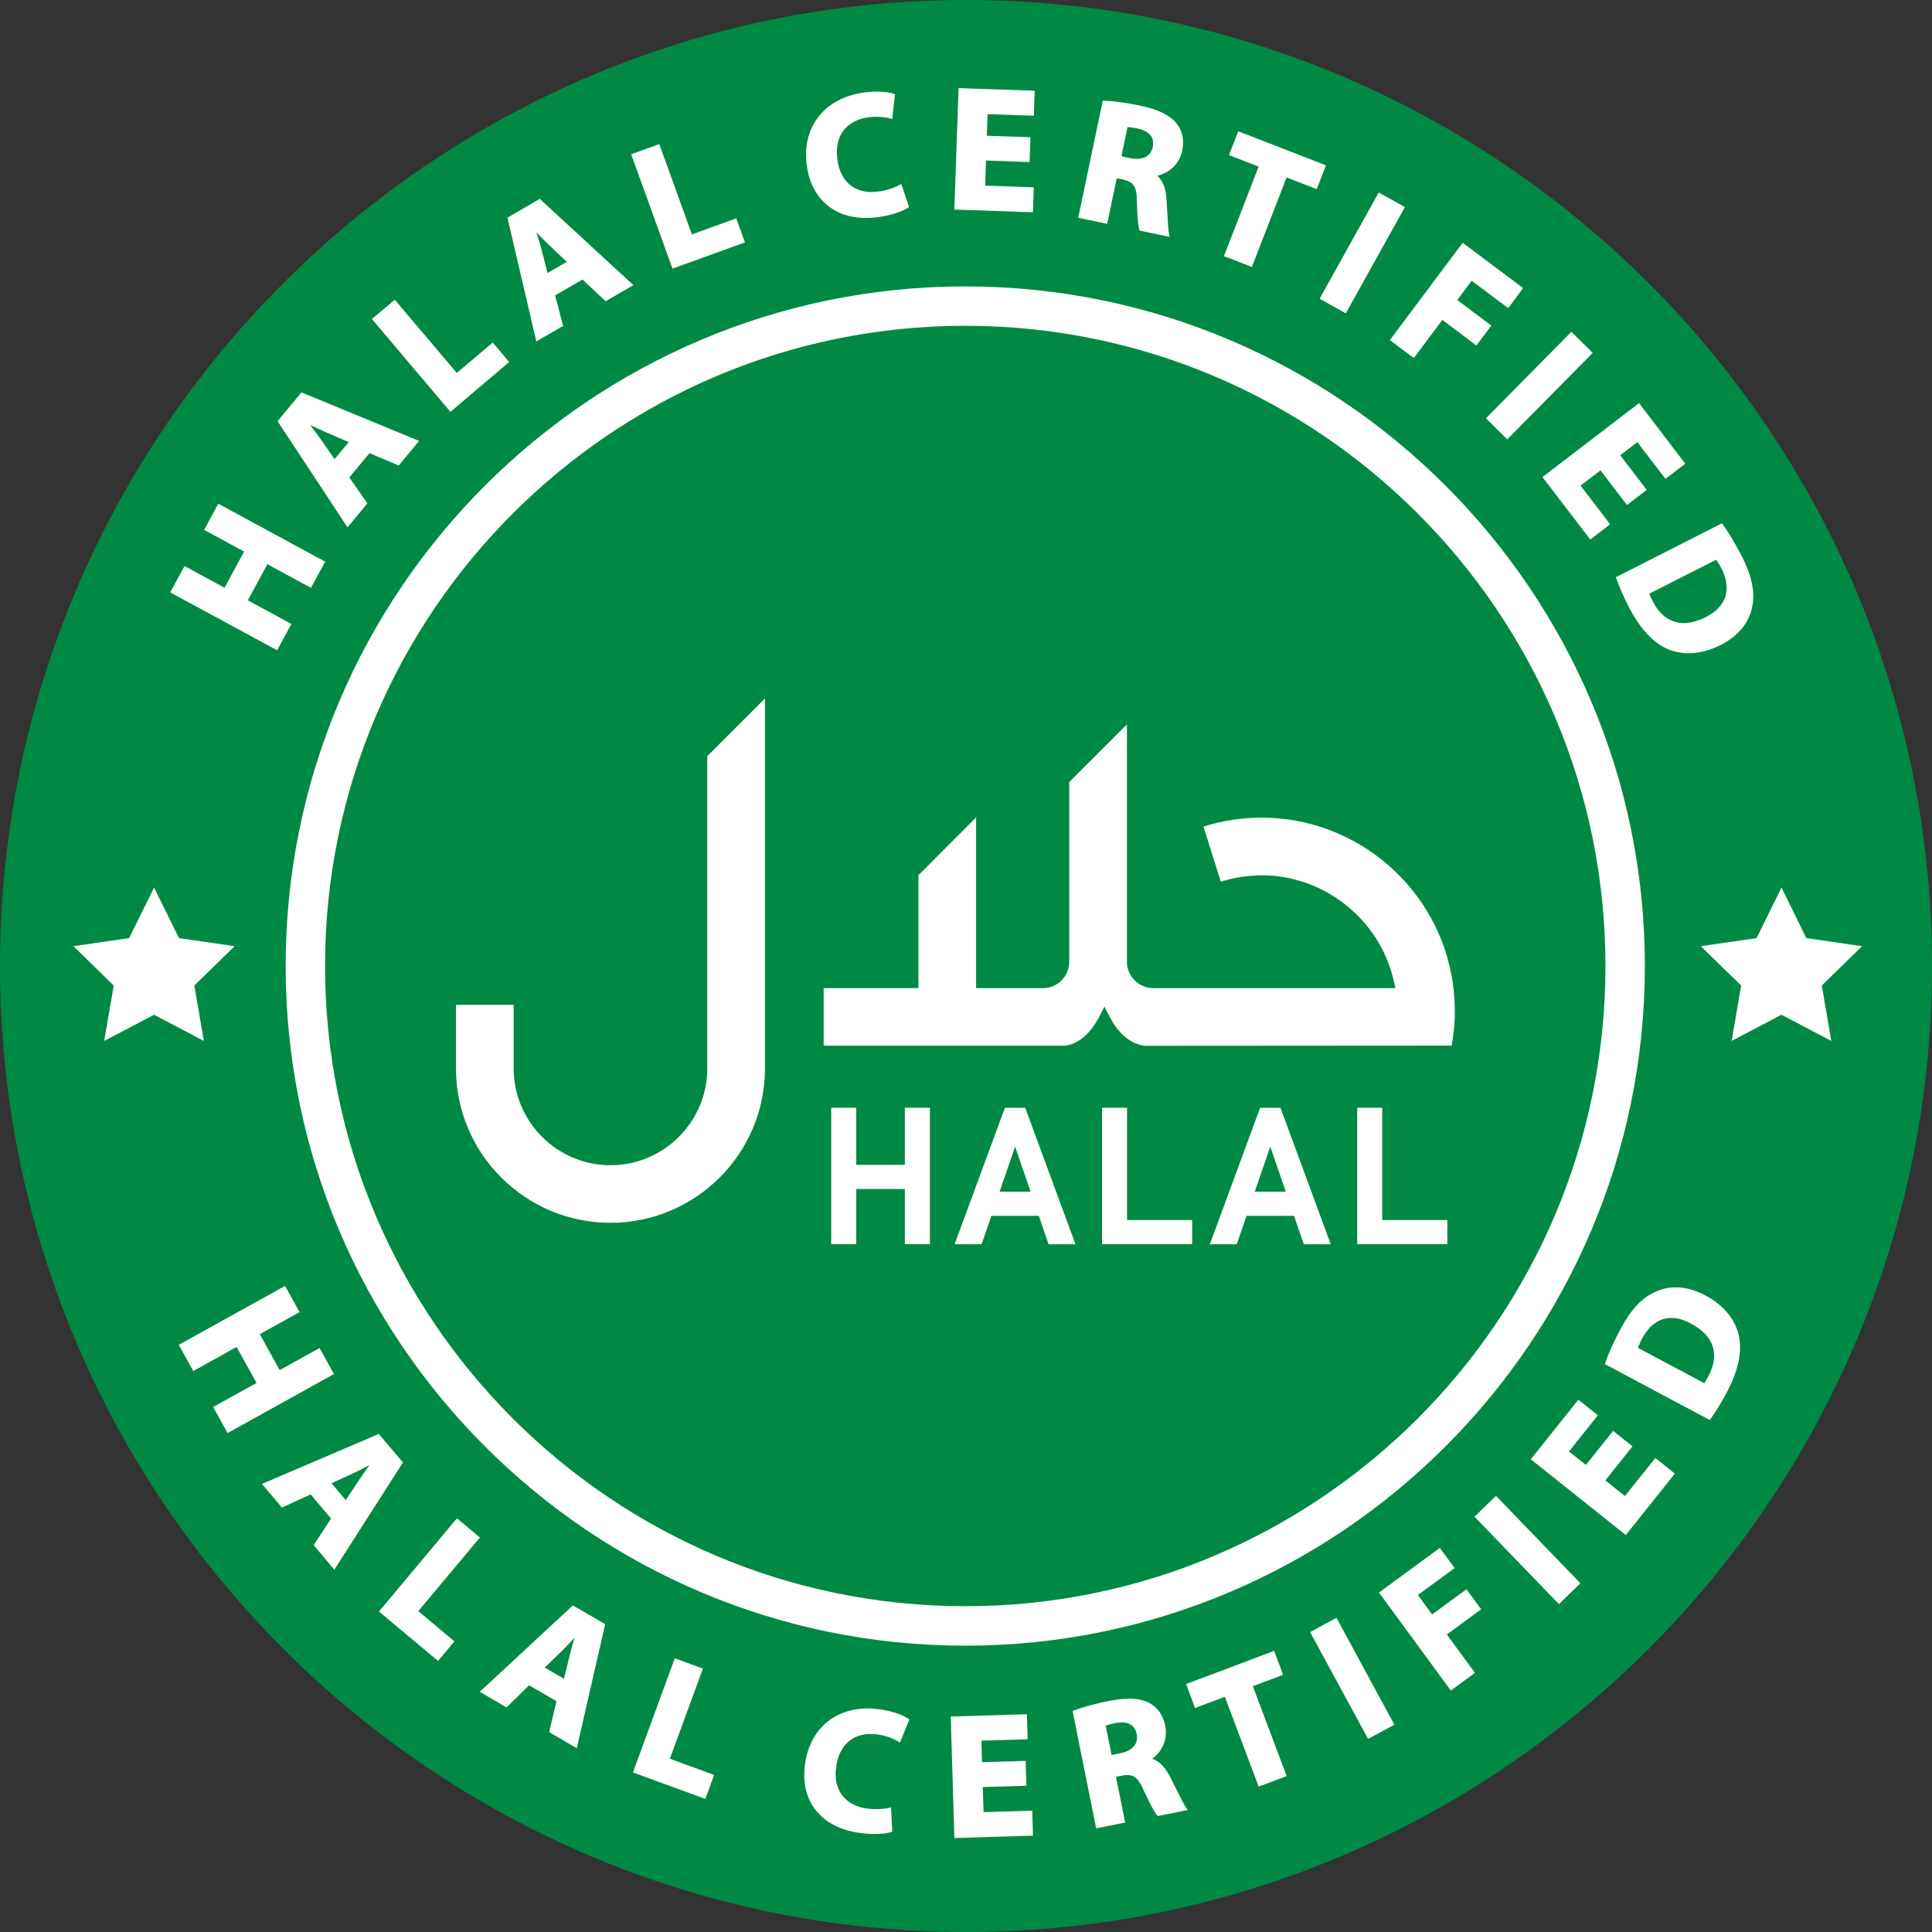 <svg width="75" height="75" viewBox="0 0 75 75" fill="none" xmlns="http://www.w3.org/2000/svg">
<rect x="0" y="0" width="75" height="75" fill="#333333" stroke="none"/>
<g clip-path="url(#clip0_4008_124)">
<path d="M37.5 0C16.822 0 0 16.822 0 37.5C0 58.178 16.822 75 37.5 75C58.178 75 75 58.178 75 37.5C75 16.822 58.178 0 37.5 0Z" fill="#008944"/>
<path d="M72.287 36.731L70.122 36.417L69.157 34.456L68.19 36.417L66.024 36.731L67.591 38.257L67.222 40.408L69.157 39.392L71.09 40.408L70.721 38.257L72.287 36.731Z" fill="white"/>
<path d="M11.311 24.223L9.62 23.304L10.381 21.902L12.071 22.82L12.624 21.804L8.474 19.555L7.924 20.571L9.476 21.412L8.716 22.817L7.164 21.974L6.608 22.996L10.758 25.245L11.311 24.223Z" fill="white"/>
<path d="M13.494 20.468L14.26 19.54L13.56 18.535L14.343 17.591L15.478 18.072L16.27 17.116L11.743 15.25L11.703 15.233L10.775 16.35L13.445 20.404L13.488 20.471L13.494 20.468ZM12.034 16.494C12.244 16.595 12.474 16.704 12.676 16.791L13.537 17.162L12.987 17.824L12.454 17.055C12.359 16.917 12.238 16.762 12.123 16.609L12.109 16.592C12.083 16.56 12.057 16.526 12.034 16.494Z" fill="white"/>
<path d="M17.485 15.987L19.722 14.092L19.768 14.055L19.129 13.298L17.732 14.478L15.362 11.679L15.325 11.636L14.438 12.385L17.447 15.941L17.485 15.987Z" fill="white"/>
<path d="M20.954 7.72L19.699 8.449L20.802 13.177L20.819 13.254L21.858 12.653L21.55 11.466L22.613 10.85L23.511 11.694L24.588 11.069L20.954 7.72ZM21.257 10.6L21.023 9.692C20.983 9.531 20.922 9.347 20.868 9.163C20.853 9.114 20.836 9.068 20.822 9.019C20.983 9.186 21.162 9.37 21.323 9.52L22.002 10.165L21.257 10.597V10.6Z" fill="white"/>
<path d="M26.86 9.099L25.593 5.595L24.502 5.989L26.106 10.427L28.919 9.41L28.582 8.477L26.86 9.099Z" fill="white"/>
<path d="M33.607 8.463C33.759 8.463 33.921 8.451 34.085 8.428C34.669 8.348 35.078 8.181 35.254 8.06L35.291 8.034L34.986 7.141L34.926 7.176C34.724 7.291 34.39 7.397 34.108 7.435C34.016 7.446 33.926 7.455 33.84 7.455C33.103 7.455 32.616 6.997 32.507 6.2C32.443 5.736 32.53 5.339 32.757 5.051C32.97 4.783 33.296 4.61 33.702 4.555C33.998 4.515 34.295 4.529 34.569 4.601L34.635 4.619L34.744 3.657L34.701 3.643C34.545 3.588 34.304 3.556 34.039 3.556C33.872 3.556 33.699 3.568 33.523 3.594C32 3.807 31.113 4.944 31.32 6.427C31.496 7.7 32.354 8.46 33.612 8.46L33.607 8.463Z" fill="white"/>
<path d="M37.048 8.135L40.097 8.241L40.132 7.271L38.243 7.207L38.277 6.231L39.968 6.292L40.002 5.327L38.309 5.27L38.338 4.432L40.135 4.492L40.166 3.522L37.212 3.421L37.048 8.135Z" fill="white"/>
<path d="M43.351 6.92L43.602 6.971C44.008 7.063 44.132 7.254 44.132 7.789C44.149 8.408 44.181 8.777 44.23 8.921L44.241 8.952L45.41 9.197L45.387 9.105C45.353 8.97 45.333 8.604 45.312 8.218V8.189C45.304 8.048 45.295 7.907 45.286 7.769C45.258 7.317 45.142 7.015 44.924 6.824C45.309 6.735 45.77 6.433 45.891 5.857C45.98 5.434 45.903 5.071 45.661 4.777C45.393 4.458 44.958 4.247 44.244 4.098C43.743 3.994 43.236 3.922 42.859 3.908H42.81L41.868 8.397L41.857 8.454L42.98 8.69L43.351 6.92ZM43.769 4.933C43.884 4.938 44.02 4.959 44.178 4.993C44.492 5.065 44.846 5.246 44.751 5.707C44.69 6.001 44.463 6.168 44.129 6.168C44.048 6.168 43.965 6.159 43.876 6.139L43.533 6.067L43.772 4.93L43.769 4.933Z" fill="white"/>
<path d="M49.945 6.888L51.114 7.343L51.474 6.418L48.123 5.117L48.068 5.097L47.708 6.021L48.86 6.467L47.535 9.888L47.512 9.943L48.598 10.363L49.945 6.888Z" fill="white"/>
<path d="M53.522 7.473L51.227 11.597L52.243 12.163L54.538 8.039L53.522 7.473Z" fill="white"/>
<path d="M53.954 13.203L54.884 13.899L55.992 12.419L57.314 13.41L57.893 12.638L56.571 11.648L57.13 10.899L58.498 11.924L58.547 11.961L59.128 11.184L56.781 9.425L53.971 13.18L53.954 13.203Z" fill="white"/>
<path d="M61 12.881L57.684 16.238L58.511 17.056L61.828 13.698L61 12.881Z" fill="white"/>
<path d="M59.879 18.521L61.699 20.897L61.737 20.943L62.505 20.352L61.357 18.852L62.131 18.259L63.159 19.604L63.925 19.016L62.897 17.674L63.562 17.165L64.654 18.59L65.422 18L63.663 15.696L63.626 15.65L59.925 18.484L59.879 18.521Z" fill="white"/>
<path d="M67.603 21.573C67.364 21.104 67.107 20.672 66.877 20.355L66.848 20.315L62.774 22.383L62.727 22.405L62.745 22.454C62.86 22.783 63.021 23.151 63.223 23.546C63.652 24.392 64.164 24.948 64.743 25.199C64.997 25.305 65.27 25.36 65.555 25.36C65.958 25.36 66.379 25.25 66.802 25.035C67.493 24.683 67.916 24.156 68.029 23.514C68.129 22.944 68 22.345 67.608 21.573H67.603ZM65.362 24.188C64.853 24.188 64.432 23.889 64.15 23.324C64.104 23.232 64.052 23.128 64.023 23.048L66.621 21.729C66.67 21.795 66.745 21.904 66.834 22.083C67.032 22.472 67.081 22.849 66.975 23.169C66.868 23.491 66.612 23.759 66.212 23.958C65.909 24.11 65.621 24.188 65.359 24.188H65.362Z" fill="white"/>
<path d="M12.405 52.33L10.858 53.188L10.084 51.791L11.63 50.936L11.066 49.919L6.939 52.206L7.504 53.222L9.185 52.289L9.96 53.686L8.276 54.619L8.837 55.63L12.963 53.34L12.405 52.33Z" fill="white"/>
<path d="M14.737 55.699L14.709 55.664L10.17 57.605L10.916 58.489L10.945 58.523L12.059 58.011L12.851 58.95L12.177 59.983L12.978 60.934L15.642 56.773L14.732 55.696L14.737 55.699ZM12.866 57.579L13.718 57.19C13.871 57.121 14.043 57.032 14.216 56.94C14.259 56.917 14.303 56.894 14.346 56.873C14.21 57.063 14.061 57.271 13.94 57.452L13.421 58.235L12.866 57.576V57.579Z" fill="white"/>
<path d="M18.631 59.687L17.738 58.941L14.749 62.514L14.711 62.558L17.006 64.478L17.64 63.718L16.238 62.543L18.593 59.73L18.631 59.687Z" fill="white"/>
<path d="M22.241 62.319L18.625 65.676L19.664 66.281L20.539 65.423L21.602 66.039L21.317 67.24L22.391 67.865L23.485 63.09L23.494 63.05L22.256 62.333L22.238 62.322L22.241 62.319ZM22.305 63.577C22.238 63.802 22.169 64.046 22.117 64.259L21.893 65.169L21.147 64.737L21.818 64.084C21.933 63.971 22.063 63.833 22.186 63.701L22.201 63.686C22.235 63.649 22.27 63.611 22.305 63.577Z" fill="white"/>
<path d="M27.286 64.775L26.195 64.375L24.571 68.806L27.381 69.834L27.721 68.904L26.005 68.273L27.286 64.775Z" fill="white"/>
<path d="M34.143 66.353C33.993 66.333 33.843 66.321 33.699 66.321C32.375 66.321 31.436 67.148 31.252 68.475C31.05 69.915 31.862 70.943 33.371 71.153C33.572 71.182 33.768 71.196 33.955 71.196C34.215 71.196 34.448 71.167 34.595 71.118L34.638 71.104L34.589 70.162L34.52 70.18C34.387 70.211 34.206 70.231 34.016 70.231C33.892 70.231 33.771 70.223 33.662 70.209C33.23 70.148 32.89 69.967 32.683 69.681C32.475 69.399 32.398 69.019 32.461 68.584C32.573 67.775 33.063 67.312 33.803 67.312C33.886 67.312 33.97 67.317 34.056 67.329C34.356 67.369 34.632 67.464 34.877 67.611L34.934 67.646L35.303 66.75L35.266 66.724C35.093 66.6 34.696 66.431 34.145 66.356L34.143 66.353Z" fill="white"/>
<path d="M38.182 70.347L38.151 69.373L39.844 69.322L39.815 68.357L38.122 68.409L38.099 67.571L39.893 67.519L39.864 66.546L36.907 66.635L37.048 71.294V71.352L40.1 71.26L40.071 70.289L38.182 70.347Z" fill="white"/>
<path d="M45.637 69.408C45.571 69.273 45.502 69.134 45.436 69.002C45.231 68.599 45.007 68.366 44.727 68.276C45.047 68.043 45.352 67.585 45.237 67.004C45.151 66.58 44.938 66.275 44.601 66.102C44.391 65.996 44.14 65.941 43.84 65.941C43.61 65.941 43.345 65.973 43.031 66.033C42.53 66.134 42.038 66.269 41.684 66.402L41.638 66.419L42.542 70.92L42.553 70.977L43.679 70.75L43.322 68.976L43.573 68.927C43.648 68.913 43.711 68.907 43.771 68.907C44.039 68.907 44.206 69.06 44.385 69.471C44.647 70.033 44.82 70.361 44.92 70.473L44.943 70.499L46.112 70.263L46.055 70.188C45.971 70.079 45.81 69.754 45.64 69.408H45.637ZM43.152 68.127L42.922 66.989C43.031 66.949 43.161 66.917 43.319 66.885C43.4 66.871 43.475 66.862 43.547 66.862C43.866 66.862 44.068 67.021 44.129 67.317C44.163 67.493 44.129 67.657 44.022 67.784C43.913 67.916 43.731 68.014 43.495 68.06L43.152 68.129V68.127Z" fill="white"/>
<path d="M49.81 65.017L49.462 64.087L46.098 65.354L46.044 65.374L46.392 66.304L47.549 65.869L48.84 69.301L48.862 69.356L49.948 68.947L48.635 65.457L49.81 65.017Z" fill="white"/>
<path d="M51.88 62.802L50.91 63.329L50.858 63.358L53.081 67.453L53.107 67.505L54.077 66.981L54.129 66.952L51.909 62.854L51.88 62.802Z" fill="white"/>
<path d="M55.595 62.673L55.042 61.918L56.421 60.908L56.47 60.873L55.894 60.09L53.579 61.789L53.533 61.823L56.321 65.627L57.21 64.976L57.259 64.942L56.165 63.45L57.449 62.509L57.498 62.474L56.928 61.694L55.595 62.673Z" fill="white"/>
<path d="M58.074 58.068L57.239 58.878L60.476 62.229L60.516 62.273L61.351 61.463L58.115 58.112L58.074 58.068Z" fill="white"/>
<path d="M63.079 58.077L62.319 57.469L63.373 56.148L62.621 55.546L61.564 56.868L60.908 56.346L62.028 54.941L61.271 54.337L59.425 56.649L63.067 59.554L63.114 59.592L65.017 57.205L64.26 56.6L63.079 58.077Z" fill="white"/>
<path d="M66.194 50.285C65.512 49.922 64.835 49.876 64.245 50.156C63.721 50.397 63.303 50.847 62.897 51.612C62.65 52.076 62.442 52.537 62.316 52.905L62.298 52.952L66.33 55.102L66.376 55.126L66.404 55.082C66.609 54.797 66.816 54.455 67.026 54.066C67.473 53.231 67.634 52.491 67.507 51.875C67.409 51.417 67.101 50.766 66.194 50.282V50.285ZM63.588 52.324C63.611 52.246 63.66 52.125 63.755 51.947C64.029 51.434 64.418 51.163 64.881 51.163C65.123 51.163 65.379 51.235 65.647 51.382C66.099 51.624 66.384 51.929 66.494 52.289C66.597 52.635 66.537 53.021 66.312 53.435L66.307 53.447C66.261 53.533 66.206 53.631 66.16 53.697L63.591 52.327L63.588 52.324Z" fill="white"/>
<path d="M37.471 63.885C22.924 63.885 11.089 52.05 11.089 37.5C11.089 22.95 22.924 11.118 37.471 11.118C52.018 11.118 63.853 22.953 63.853 37.5C63.853 52.047 52.018 63.885 37.471 63.885ZM37.471 12.647C23.767 12.647 12.618 23.796 12.618 37.5C12.618 51.204 23.767 62.353 37.471 62.353C51.175 62.353 62.324 51.204 62.324 37.5C62.324 23.796 51.175 12.647 37.471 12.647Z" fill="white"/>
<path d="M56.479 39.236C56.479 39.68 56.436 40.132 56.352 40.59L44.442 40.598C43.731 40.512 43.299 39.887 43.106 39.524L42.873 39.078L42.643 39.524C42.447 39.89 42.015 40.515 41.338 40.593H31.974V38.358H35.654V33.973L37.892 31.732V38.358H40.495C41.053 38.358 41.508 37.897 41.508 37.333V30.359L43.746 28.124V37.333C43.746 37.895 44.206 38.358 44.768 38.358H54.172L54.092 38.027C53.545 35.683 51.394 33.978 48.978 33.978C48.88 33.978 48.773 33.978 48.69 33.993C48.267 34.01 47.829 34.088 47.391 34.229L46.72 32.087C47.443 31.859 48.2 31.741 48.978 31.741C52.701 31.741 55.891 34.514 56.401 38.194C56.453 38.583 56.476 38.922 56.476 39.236H56.479Z" fill="white"/>
<path d="M35.127 45.22H33.239V43.003H32.268V48.298H33.239V46.156H35.127V48.298H36.098V43.003H35.127V45.22Z" fill="white"/>
<path d="M39.012 43.003L37.123 48.123L37.06 48.301H38.105L38.485 47.198H40.328L40.705 48.301H41.75L39.798 43.003H39.012ZM40.005 46.26H38.805L39.406 44.512L40.008 46.26H40.005Z" fill="white"/>
<path d="M43.752 43.003H42.781V48.298H46.28V47.362H43.752V43.003Z" fill="white"/>
<path d="M48.918 43.003L47.032 48.123L46.965 48.301H48.011L48.391 47.198H50.234L50.614 48.301H51.659L49.707 43.003H48.92H48.918ZM49.911 46.26H48.71L49.312 44.512L49.914 46.26H49.911Z" fill="white"/>
<path d="M53.657 47.362V43.003H52.687V48.298H56.185V47.362H53.657Z" fill="white"/>
<path d="M29.696 27.114V41.477C29.696 44.779 27.007 47.469 23.698 47.469C20.39 47.469 17.7 44.779 17.7 41.477V39.006H19.941V41.477C19.941 43.547 21.625 45.234 23.698 45.234C25.771 45.234 27.456 43.547 27.456 41.477V29.354L29.696 27.114Z" fill="white"/>
<path d="M9.111 36.731L6.948 36.417L5.981 34.456L5.013 36.417L2.851 36.731L4.414 38.257L4.046 40.408L5.981 39.392L7.913 40.408L7.544 38.257L9.111 36.731Z" fill="white"/>
</g>
<defs>
<clipPath id="clip0_4008_124">
<rect width="75" height="75" fill="white"/>
</clipPath>
</defs>
</svg>
